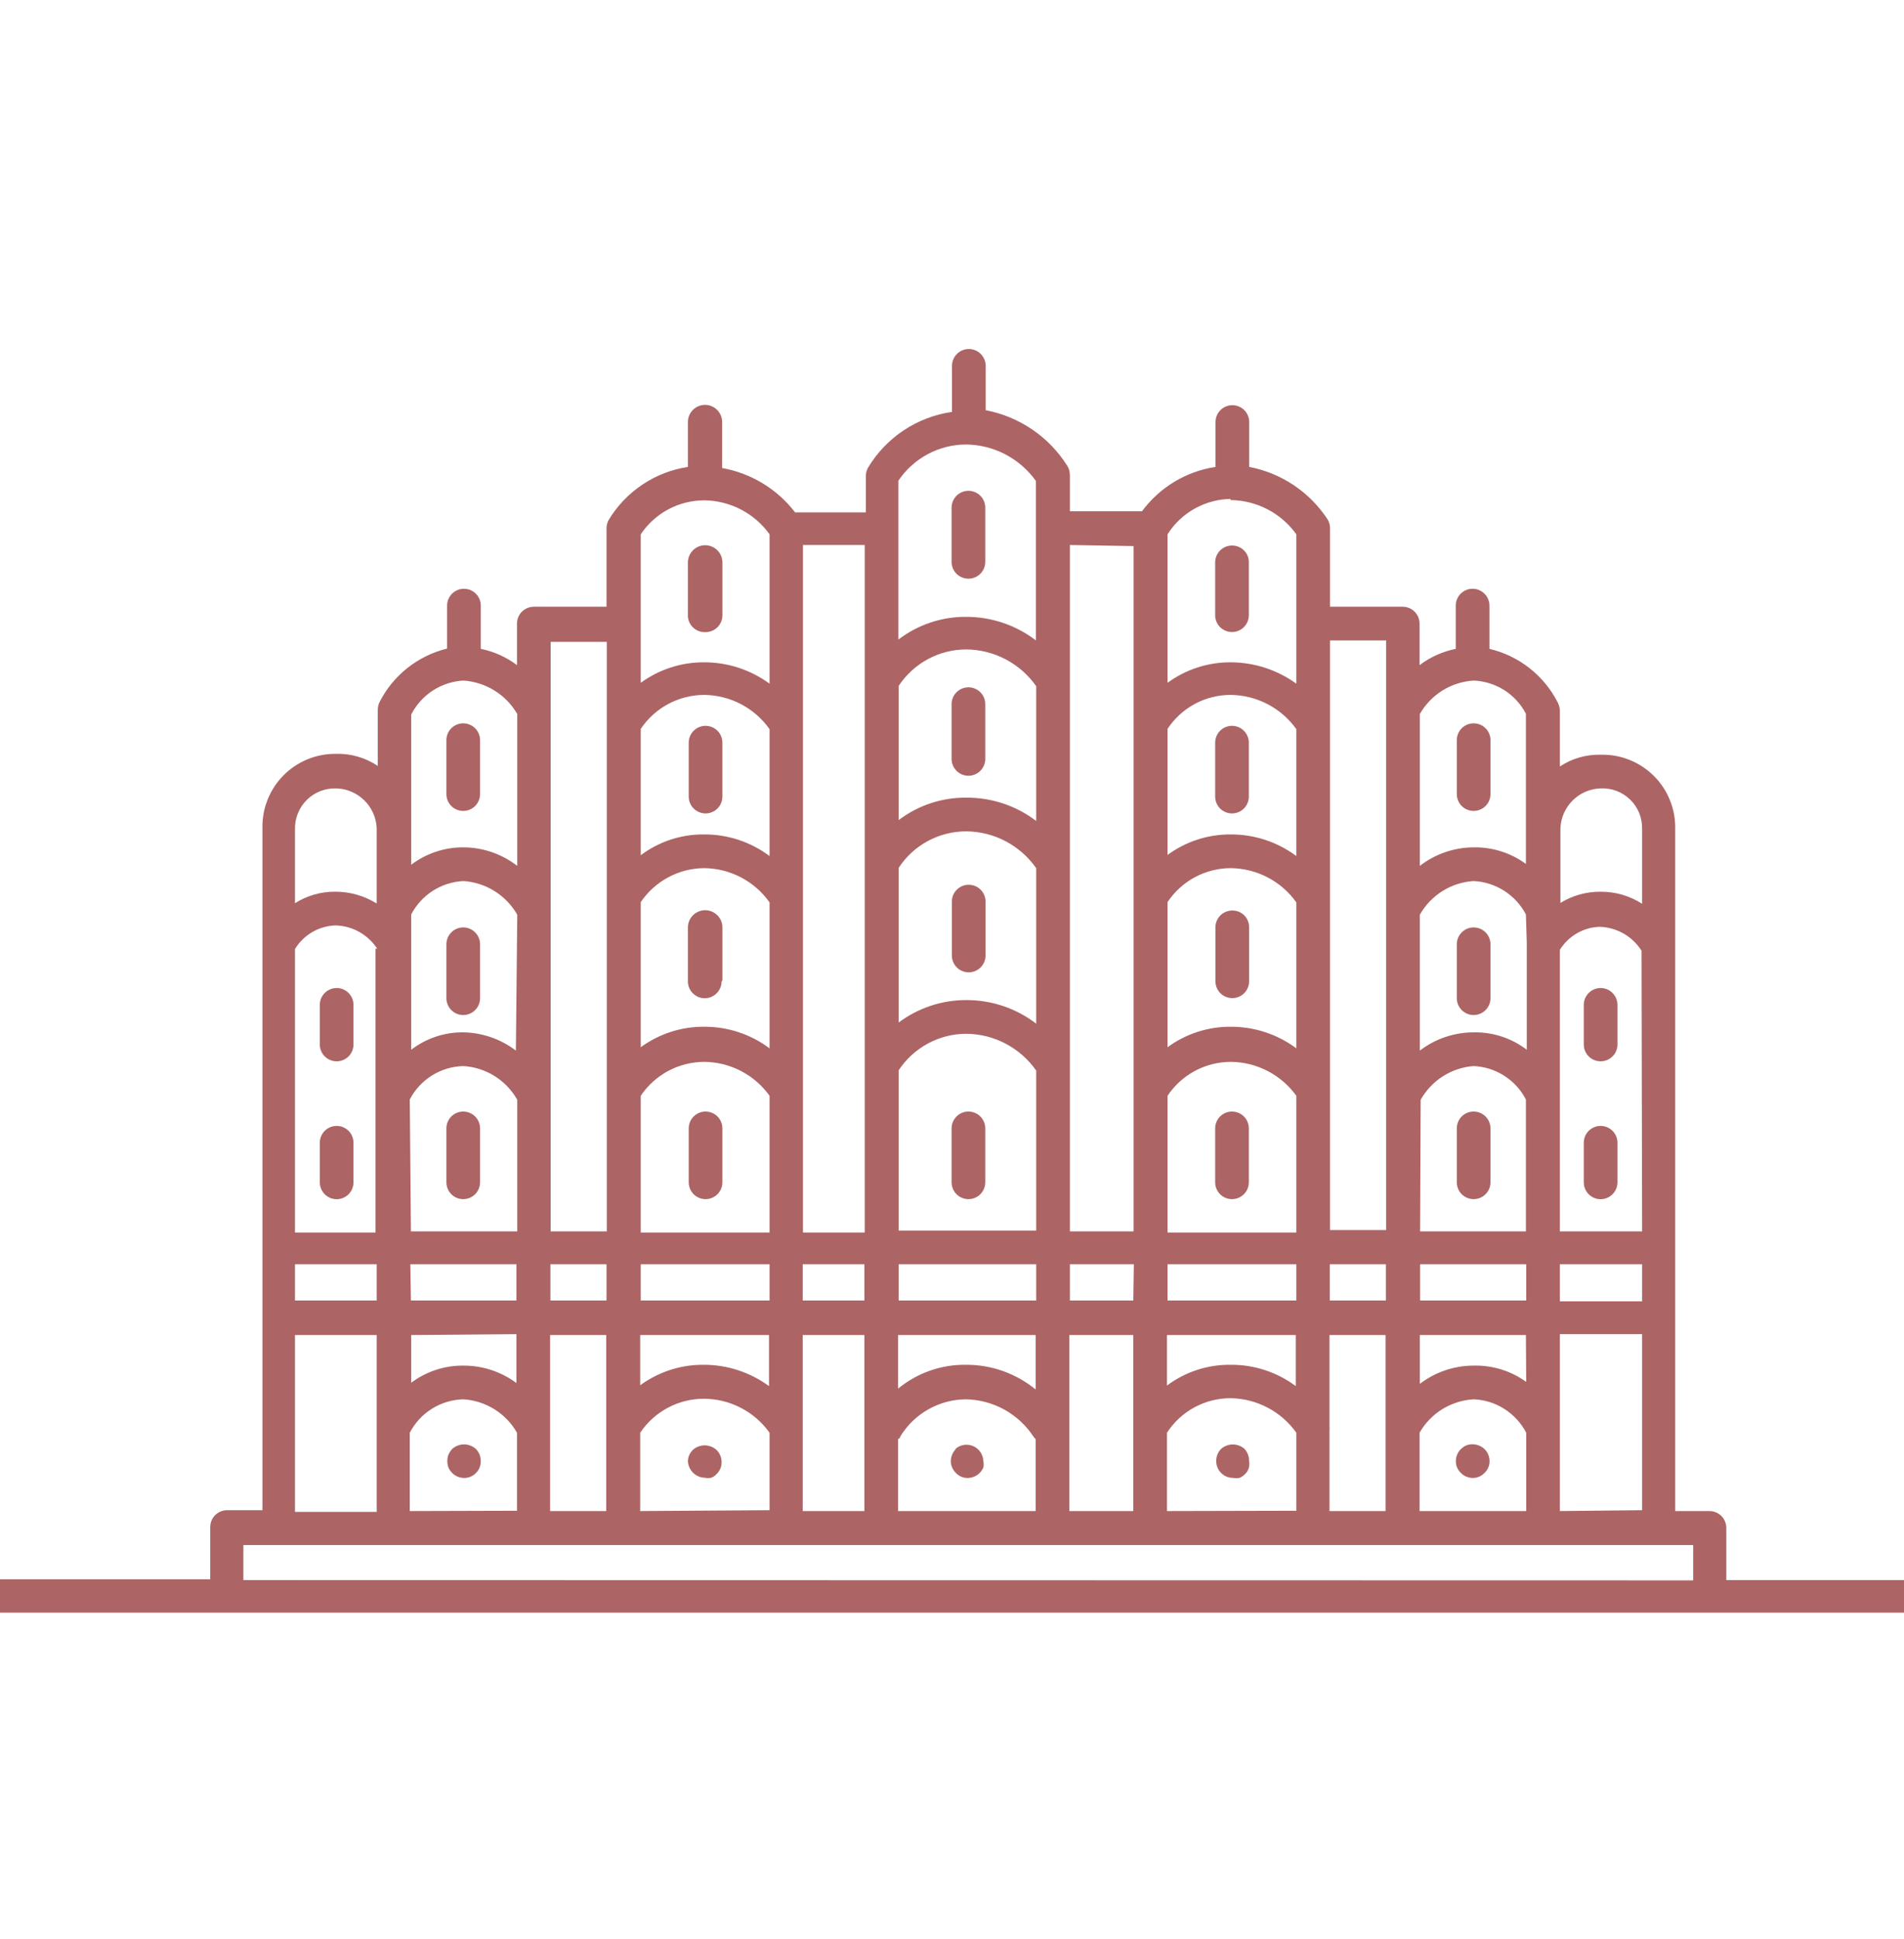 <svg width="55" height="56" viewBox="0 0 55 56" fill="none" xmlns="http://www.w3.org/2000/svg">
<g clip-path="url(#clip0_4014_11044)">
<path d="M57.001 45.627H49.867V44.119C49.867 43.99 49.815 43.866 49.724 43.775C49.633 43.684 49.509 43.633 49.38 43.633H48.391V23.925C48.396 23.645 48.344 23.367 48.239 23.108C48.135 22.848 47.979 22.612 47.782 22.413C47.585 22.215 47.35 22.057 47.091 21.951C46.833 21.844 46.555 21.79 46.275 21.793H46.227C45.812 21.785 45.405 21.904 45.059 22.133V20.512C45.054 20.436 45.035 20.361 45.002 20.293C44.806 19.905 44.527 19.565 44.186 19.296C43.844 19.027 43.448 18.836 43.025 18.736V17.488C43.025 17.359 42.973 17.235 42.882 17.144C42.791 17.053 42.667 17.001 42.538 17.001C42.409 17.001 42.285 17.053 42.194 17.144C42.103 17.235 42.052 17.359 42.052 17.488V18.736C41.672 18.813 41.315 18.974 41.006 19.206V18.007C41.006 17.878 40.955 17.754 40.863 17.663C40.772 17.572 40.648 17.52 40.519 17.52H38.42V15.25C38.419 15.165 38.397 15.081 38.355 15.007C38.099 14.613 37.766 14.275 37.376 14.013C36.986 13.751 36.547 13.57 36.085 13.483V12.186C36.085 12.057 36.034 11.933 35.943 11.842C35.851 11.751 35.727 11.7 35.599 11.7C35.469 11.7 35.346 11.751 35.255 11.842C35.163 11.933 35.112 12.057 35.112 12.186V13.483C34.262 13.612 33.498 14.072 32.988 14.764H30.905V13.71C30.904 13.625 30.882 13.541 30.84 13.467C30.579 13.047 30.234 12.687 29.826 12.408C29.419 12.129 28.958 11.937 28.473 11.845V10.565C28.473 10.435 28.421 10.312 28.33 10.221C28.239 10.129 28.115 10.078 27.986 10.078C27.857 10.078 27.733 10.129 27.642 10.221C27.551 10.312 27.5 10.435 27.5 10.565V11.894C26.999 11.966 26.521 12.149 26.1 12.429C25.679 12.71 25.326 13.081 25.068 13.515C25.032 13.586 25.012 13.663 25.011 13.742V14.796H22.968C22.45 14.121 21.698 13.664 20.86 13.515V12.186C20.86 12.055 20.808 11.929 20.715 11.836C20.623 11.743 20.497 11.691 20.366 11.691C20.235 11.691 20.109 11.743 20.016 11.836C19.923 11.929 19.871 12.055 19.871 12.186V13.483C19.399 13.555 18.948 13.73 18.552 13.997C18.155 14.263 17.822 14.614 17.577 15.023C17.541 15.094 17.521 15.171 17.52 15.25V17.52H15.42C15.291 17.52 15.168 17.572 15.076 17.663C14.985 17.754 14.934 17.878 14.934 18.007V19.206C14.625 18.974 14.268 18.813 13.888 18.736V17.488C13.888 17.359 13.837 17.235 13.746 17.144C13.655 17.053 13.531 17.001 13.402 17.001C13.273 17.001 13.149 17.053 13.058 17.144C12.967 17.235 12.915 17.359 12.915 17.488V18.728C12.494 18.831 12.101 19.024 11.762 19.294C11.423 19.564 11.147 19.905 10.954 20.293C10.928 20.358 10.915 20.426 10.913 20.495V22.117C10.554 21.876 10.129 21.754 9.697 21.768C9.416 21.766 9.138 21.82 8.879 21.927C8.62 22.034 8.384 22.192 8.187 22.392C7.99 22.591 7.835 22.828 7.731 23.089C7.626 23.349 7.576 23.628 7.581 23.909V43.608H6.56C6.431 43.608 6.307 43.66 6.216 43.751C6.124 43.842 6.073 43.966 6.073 44.095V45.603H-1.045C-1.113 45.594 -1.183 45.599 -1.249 45.62C-1.315 45.64 -1.376 45.674 -1.428 45.719C-1.48 45.765 -1.522 45.821 -1.55 45.884C-1.579 45.947 -1.594 46.016 -1.594 46.085C-1.594 46.154 -1.579 46.222 -1.55 46.285C-1.522 46.349 -1.48 46.405 -1.428 46.45C-1.376 46.496 -1.315 46.53 -1.249 46.55C-1.183 46.57 -1.113 46.576 -1.045 46.567H57.001C57.069 46.576 57.139 46.57 57.205 46.55C57.271 46.53 57.333 46.496 57.384 46.45C57.436 46.405 57.478 46.349 57.507 46.285C57.535 46.222 57.55 46.154 57.55 46.085C57.55 46.016 57.535 45.947 57.507 45.884C57.478 45.821 57.436 45.765 57.384 45.719C57.333 45.674 57.271 45.64 57.205 45.62C57.139 45.599 57.069 45.594 57.001 45.603V45.627ZM45.059 43.633V41.2V38.525H47.435V43.608L45.059 43.633ZM41.006 43.633V41.371C41.165 41.092 41.392 40.858 41.665 40.689C41.939 40.521 42.25 40.423 42.571 40.406C42.886 40.419 43.192 40.515 43.458 40.685C43.724 40.854 43.941 41.091 44.087 41.371V43.633H41.006ZM38.404 43.633V41.29C38.408 41.247 38.408 41.203 38.404 41.16V38.55H40.025V43.633H38.404ZM33.71 43.633V41.371C33.909 41.064 34.181 40.812 34.503 40.638C34.824 40.464 35.184 40.373 35.55 40.374C35.922 40.38 36.288 40.473 36.617 40.646C36.947 40.819 37.231 41.068 37.447 41.371V43.624L33.71 43.633ZM30.888 43.633V38.55H32.737V43.633H30.888ZM25.943 43.633V41.549C25.943 41.549 25.992 41.549 26.008 41.476C26.206 41.152 26.484 40.884 26.814 40.697C27.145 40.51 27.517 40.409 27.897 40.406C28.288 40.412 28.672 40.515 29.014 40.704C29.356 40.894 29.646 41.164 29.859 41.492L29.916 41.557V43.633H25.943ZM23.187 43.633V38.55H24.97V43.633H23.187ZM18.493 43.633V41.371C18.695 41.07 18.967 40.823 19.287 40.652C19.606 40.481 19.963 40.391 20.325 40.39C20.698 40.39 21.065 40.479 21.396 40.65C21.728 40.82 22.014 41.068 22.23 41.371V43.608L18.493 43.633ZM15.891 43.633V38.55H17.512V43.633H15.891ZM11.837 43.633V41.371C11.985 41.086 12.207 40.846 12.479 40.677C12.752 40.507 13.065 40.413 13.386 40.406C13.703 40.426 14.011 40.525 14.282 40.693C14.552 40.861 14.776 41.094 14.934 41.371V43.624L11.837 43.633ZM11.837 31.748C11.985 31.463 12.207 31.223 12.479 31.054C12.752 30.884 13.065 30.791 13.386 30.783C13.706 30.803 14.016 30.902 14.288 31.072C14.559 31.242 14.784 31.477 14.942 31.756V35.558H11.87L11.837 31.748ZM14.902 30.337C14.466 30.004 13.934 29.819 13.386 29.81C12.841 29.804 12.31 29.981 11.878 30.313V26.405C12.023 26.127 12.239 25.892 12.503 25.722C12.768 25.553 13.072 25.456 13.386 25.441C13.705 25.462 14.015 25.561 14.286 25.731C14.558 25.901 14.783 26.135 14.942 26.413L14.902 30.337ZM10.848 27.395V31.642V35.59H8.521V27.403C8.645 27.201 8.816 27.034 9.019 26.915C9.223 26.796 9.453 26.73 9.689 26.722C9.93 26.727 10.166 26.791 10.376 26.909C10.586 27.026 10.765 27.193 10.897 27.395H10.848ZM8.521 36.507H10.881V37.552H8.521V36.507ZM11.853 36.507H14.918V37.552H11.87L11.853 36.507ZM18.509 26.049C18.712 25.749 18.985 25.503 19.304 25.332C19.623 25.161 19.979 25.07 20.341 25.068C20.712 25.072 21.076 25.163 21.405 25.335C21.733 25.507 22.016 25.754 22.23 26.057V30.272C21.686 29.864 21.022 29.645 20.341 29.648C19.683 29.643 19.041 29.851 18.509 30.24V26.049ZM22.23 24.719C21.686 24.311 21.022 24.091 20.341 24.095C19.681 24.088 19.038 24.299 18.509 24.695V21.047C18.711 20.746 18.983 20.499 19.303 20.328C19.622 20.157 19.979 20.067 20.341 20.066C20.712 20.07 21.076 20.161 21.405 20.333C21.733 20.505 22.016 20.752 22.23 21.055V24.719ZM18.509 31.642C18.711 31.341 18.983 31.095 19.303 30.924C19.622 30.753 19.979 30.663 20.341 30.662C20.711 30.664 21.075 30.755 21.404 30.925C21.732 31.096 22.015 31.341 22.23 31.642V35.59H18.509V31.642ZM22.23 36.507V37.552H18.509V36.507H22.23ZM25.959 25.06C26.172 24.735 26.461 24.469 26.802 24.285C27.144 24.101 27.526 24.005 27.913 24.006C28.31 24.009 28.7 24.107 29.051 24.292C29.402 24.477 29.704 24.743 29.932 25.068V29.559C29.353 29.115 28.643 28.876 27.913 28.878C27.209 28.876 26.523 29.104 25.959 29.527V25.06ZM29.932 23.706C29.352 23.264 28.642 23.028 27.913 23.033C27.208 23.026 26.521 23.255 25.959 23.681V19.806C26.173 19.483 26.463 19.217 26.804 19.033C27.145 18.849 27.526 18.753 27.913 18.753C28.31 18.756 28.7 18.854 29.051 19.039C29.402 19.223 29.704 19.489 29.932 19.814V23.706ZM25.959 30.905C26.173 30.581 26.463 30.316 26.804 30.132C27.145 29.948 27.526 29.851 27.913 29.851C28.31 29.854 28.7 29.952 29.051 30.137C29.402 30.322 29.704 30.588 29.932 30.913V35.534H25.959V30.905ZM29.932 36.507V37.552H25.959V36.507H29.932ZM33.726 26.049C33.926 25.748 34.197 25.501 34.515 25.33C34.833 25.159 35.189 25.069 35.55 25.068C35.922 25.072 36.287 25.163 36.617 25.335C36.947 25.507 37.231 25.754 37.447 26.057V30.272C36.899 29.864 36.233 29.645 35.55 29.648C34.894 29.645 34.255 29.852 33.726 30.24V26.049ZM37.447 24.719C36.899 24.311 36.233 24.092 35.55 24.095C34.894 24.091 34.255 24.299 33.726 24.687V21.047C33.925 20.745 34.196 20.497 34.514 20.326C34.832 20.155 35.188 20.065 35.55 20.066C35.922 20.07 36.287 20.161 36.617 20.333C36.947 20.505 37.231 20.752 37.447 21.055V24.719ZM33.726 31.642C33.926 31.342 34.197 31.095 34.515 30.924C34.833 30.753 35.189 30.663 35.55 30.662C35.921 30.664 36.286 30.755 36.616 30.925C36.945 31.096 37.23 31.341 37.447 31.642V35.59H33.726V31.642ZM37.447 36.507V37.552H33.726V36.507H37.447ZM47.435 37.577H45.059V36.507H47.435V37.577ZM47.435 35.558H45.059V31.642V27.427C45.181 27.23 45.35 27.066 45.551 26.95C45.752 26.833 45.979 26.769 46.211 26.762C46.453 26.77 46.689 26.837 46.9 26.957C47.11 27.077 47.288 27.247 47.418 27.451L47.435 35.558ZM44.103 27.208V30.313C43.664 29.976 43.123 29.799 42.571 29.81C42.008 29.81 41.461 29.995 41.014 30.337V26.413C41.172 26.134 41.397 25.899 41.669 25.729C41.94 25.559 42.251 25.46 42.571 25.441C42.884 25.457 43.188 25.554 43.452 25.723C43.717 25.892 43.932 26.128 44.078 26.405L44.103 27.208ZM41.038 31.756C41.194 31.48 41.415 31.247 41.682 31.077C41.95 30.907 42.255 30.806 42.571 30.783C42.884 30.798 43.189 30.894 43.453 31.064C43.718 31.233 43.934 31.469 44.078 31.748V35.558H41.022L41.038 31.756ZM44.087 36.507V37.552H41.022V36.507H44.087ZM44.087 39.903C43.646 39.585 43.114 39.42 42.571 39.433C42.008 39.433 41.461 39.618 41.014 39.96V38.55H44.078L44.087 39.903ZM40.033 37.552H38.412V36.507H40.033V37.552ZM37.431 40.025C36.888 39.62 36.227 39.404 35.55 39.409C34.887 39.401 34.24 39.612 33.71 40.009V38.55H37.431V40.025ZM32.737 37.552H30.905V36.507H32.753L32.737 37.552ZM29.916 40.122C29.346 39.656 28.633 39.404 27.897 39.409C27.185 39.401 26.493 39.645 25.943 40.098V38.55H29.916V40.122ZM24.97 37.552H23.187V36.507H24.97V37.552ZM22.214 40.025C21.666 39.623 21.004 39.407 20.325 39.409C19.667 39.404 19.024 39.612 18.493 40.001V38.55H22.214V40.025ZM17.52 37.552H15.899V36.507H17.52V37.552ZM14.918 38.525V39.936C14.475 39.608 13.937 39.431 13.386 39.433C12.842 39.428 12.313 39.602 11.878 39.928V38.55L14.918 38.525ZM46.235 22.765C46.392 22.758 46.548 22.782 46.696 22.838C46.842 22.893 46.976 22.978 47.089 23.088C47.202 23.197 47.29 23.329 47.35 23.474C47.409 23.62 47.438 23.776 47.435 23.933V26.097C47.075 25.866 46.655 25.745 46.227 25.749C45.82 25.747 45.421 25.859 45.075 26.073V23.909C45.09 23.607 45.217 23.322 45.432 23.11C45.647 22.898 45.933 22.775 46.235 22.765ZM42.571 19.652C42.884 19.665 43.188 19.76 43.453 19.928C43.718 20.096 43.933 20.331 44.078 20.609V23.852C44.078 23.852 44.078 23.852 44.078 23.917C44.078 23.982 44.078 23.917 44.078 23.982V24.946C43.641 24.627 43.112 24.459 42.571 24.468C42.007 24.47 41.46 24.658 41.014 25.003V20.617C41.173 20.34 41.398 20.106 41.67 19.937C41.942 19.769 42.251 19.671 42.571 19.652ZM40.041 18.493V35.518H38.42V18.493H40.041ZM35.542 14.44C35.915 14.443 36.282 14.534 36.613 14.706C36.944 14.878 37.23 15.125 37.447 15.429V19.742C36.895 19.342 36.231 19.126 35.55 19.125C34.894 19.122 34.255 19.329 33.726 19.717V15.429C33.921 15.12 34.19 14.865 34.509 14.687C34.827 14.509 35.185 14.413 35.55 14.407L35.542 14.44ZM32.745 15.769V35.558H30.905V15.737L32.745 15.769ZM25.951 13.88C26.167 13.56 26.458 13.297 26.798 13.115C27.139 12.932 27.519 12.836 27.905 12.835C28.301 12.839 28.69 12.937 29.041 13.12C29.391 13.303 29.694 13.566 29.924 13.888V18.493C29.345 18.049 28.635 17.81 27.905 17.812C27.199 17.808 26.512 18.039 25.951 18.469V13.88ZM24.979 35.59H23.195V15.737H24.979V35.59ZM18.509 15.429C18.71 15.127 18.983 14.88 19.302 14.709C19.622 14.538 19.979 14.448 20.341 14.448C20.711 14.451 21.075 14.542 21.403 14.712C21.731 14.883 22.015 15.128 22.23 15.429V19.742C21.683 19.34 21.021 19.124 20.341 19.125C19.683 19.121 19.041 19.328 18.509 19.717V15.429ZM15.907 18.534H17.528V35.558H15.907V18.534ZM13.386 19.652C13.704 19.673 14.013 19.772 14.284 19.94C14.556 20.108 14.782 20.341 14.942 20.617V25.003C14.496 24.658 13.949 24.47 13.386 24.468C12.841 24.465 12.312 24.642 11.878 24.971V24.006C11.878 24.006 11.878 24.006 11.878 23.941C11.878 23.876 11.878 23.892 11.878 23.876V20.633C12.021 20.352 12.236 20.113 12.5 19.941C12.765 19.769 13.07 19.669 13.386 19.652ZM9.705 22.765C10.009 22.771 10.3 22.893 10.518 23.105C10.737 23.317 10.866 23.604 10.881 23.909V26.089C10.523 25.866 10.11 25.748 9.689 25.749C9.276 25.744 8.87 25.86 8.521 26.081V23.941C8.518 23.786 8.546 23.631 8.604 23.487C8.662 23.343 8.749 23.212 8.858 23.102C8.968 22.992 9.099 22.906 9.243 22.848C9.387 22.79 9.542 22.762 9.697 22.765H9.705ZM8.521 38.55H10.881V41.225V43.657H8.521V38.55ZM7.03 45.627V44.614H48.91V45.635L7.03 45.627Z" fill="#AC6465"/>
<path d="M13.381 32.097C13.252 32.097 13.128 32.148 13.037 32.239C12.946 32.33 12.895 32.454 12.895 32.583V34.14C12.895 34.269 12.946 34.392 13.037 34.484C13.128 34.575 13.252 34.626 13.381 34.626C13.51 34.626 13.634 34.575 13.725 34.484C13.816 34.392 13.867 34.269 13.867 34.14V32.583C13.867 32.454 13.816 32.33 13.725 32.239C13.634 32.148 13.51 32.097 13.381 32.097Z" fill="#AC6465"/>
<path d="M9.725 32.512C9.661 32.512 9.598 32.524 9.539 32.549C9.48 32.573 9.426 32.609 9.381 32.654C9.336 32.699 9.3 32.753 9.275 32.812C9.251 32.871 9.238 32.934 9.238 32.998V34.141C9.238 34.27 9.29 34.394 9.381 34.485C9.472 34.576 9.596 34.628 9.725 34.628C9.854 34.628 9.977 34.576 10.069 34.485C10.16 34.394 10.211 34.27 10.211 34.141V32.998C10.211 32.934 10.198 32.871 10.174 32.812C10.15 32.753 10.114 32.699 10.069 32.654C10.024 32.609 9.97 32.573 9.911 32.549C9.852 32.524 9.789 32.512 9.725 32.512Z" fill="#AC6465"/>
<path d="M9.725 28.53C9.661 28.53 9.598 28.543 9.539 28.567C9.48 28.592 9.426 28.628 9.381 28.673C9.336 28.718 9.3 28.771 9.275 28.831C9.251 28.89 9.238 28.953 9.238 29.017V30.16C9.238 30.289 9.29 30.413 9.381 30.504C9.472 30.595 9.596 30.646 9.725 30.646C9.854 30.646 9.977 30.595 10.069 30.504C10.16 30.413 10.211 30.289 10.211 30.16V29.017C10.211 28.888 10.16 28.764 10.069 28.673C9.977 28.581 9.854 28.53 9.725 28.53Z" fill="#AC6465"/>
<path d="M46.236 32.512C46.107 32.512 45.984 32.563 45.892 32.654C45.801 32.745 45.75 32.869 45.75 32.998V34.141C45.75 34.27 45.801 34.394 45.892 34.485C45.984 34.576 46.107 34.628 46.236 34.628C46.365 34.628 46.489 34.576 46.58 34.485C46.672 34.394 46.723 34.27 46.723 34.141V32.998C46.723 32.934 46.71 32.871 46.686 32.812C46.661 32.753 46.626 32.699 46.58 32.654C46.535 32.609 46.482 32.573 46.423 32.549C46.364 32.524 46.3 32.512 46.236 32.512Z" fill="#AC6465"/>
<path d="M46.236 28.53C46.107 28.53 45.984 28.581 45.892 28.673C45.801 28.764 45.75 28.888 45.75 29.017V30.16C45.75 30.289 45.801 30.413 45.892 30.504C45.984 30.595 46.107 30.646 46.236 30.646C46.365 30.646 46.489 30.595 46.58 30.504C46.672 30.413 46.723 30.289 46.723 30.16V29.017C46.723 28.953 46.71 28.89 46.686 28.831C46.661 28.771 46.626 28.718 46.58 28.673C46.535 28.628 46.482 28.592 46.423 28.567C46.364 28.543 46.3 28.53 46.236 28.53Z" fill="#AC6465"/>
<path d="M13.749 41.842C13.655 41.756 13.532 41.708 13.404 41.708C13.277 41.708 13.154 41.756 13.06 41.842C13.017 41.891 12.982 41.945 12.954 42.004C12.911 42.124 12.911 42.256 12.954 42.377C12.98 42.434 13.016 42.486 13.06 42.531C13.105 42.577 13.159 42.614 13.219 42.639C13.279 42.664 13.344 42.677 13.408 42.677C13.472 42.678 13.536 42.665 13.594 42.64C13.653 42.615 13.706 42.578 13.749 42.531C13.796 42.488 13.832 42.436 13.854 42.377C13.898 42.256 13.898 42.124 13.854 42.004C13.83 41.944 13.794 41.889 13.749 41.842Z" fill="#AC6465"/>
<path d="M20.041 41.844C19.991 41.886 19.95 41.938 19.92 41.996C19.891 42.055 19.874 42.119 19.871 42.184C19.875 42.312 19.928 42.434 20.018 42.524C20.108 42.614 20.23 42.667 20.358 42.671C20.419 42.683 20.482 42.683 20.544 42.671C20.603 42.648 20.656 42.612 20.698 42.565C20.745 42.522 20.782 42.469 20.807 42.411C20.832 42.352 20.845 42.289 20.844 42.225C20.846 42.095 20.796 41.97 20.706 41.876C20.617 41.792 20.502 41.743 20.38 41.737C20.258 41.731 20.138 41.769 20.041 41.844Z" fill="#AC6465"/>
<path d="M27.611 41.842C27.52 41.935 27.468 42.06 27.465 42.19C27.467 42.319 27.519 42.441 27.611 42.531C27.654 42.578 27.707 42.615 27.765 42.64C27.824 42.665 27.887 42.678 27.951 42.677C28.016 42.677 28.08 42.664 28.14 42.639C28.2 42.614 28.254 42.577 28.3 42.531C28.344 42.486 28.38 42.434 28.405 42.377C28.418 42.315 28.418 42.252 28.405 42.19C28.403 42.098 28.373 42.008 28.321 41.931C28.269 41.854 28.196 41.794 28.111 41.757C28.026 41.721 27.932 41.709 27.84 41.724C27.749 41.739 27.664 41.78 27.595 41.842H27.611Z" fill="#AC6465"/>
<path d="M35.271 41.84C35.181 41.934 35.131 42.059 35.133 42.189C35.132 42.252 35.144 42.315 35.168 42.373C35.191 42.432 35.226 42.485 35.271 42.53C35.316 42.576 35.37 42.613 35.43 42.638C35.49 42.663 35.554 42.676 35.619 42.675C35.681 42.687 35.744 42.687 35.806 42.675C35.864 42.651 35.916 42.615 35.96 42.57C36.006 42.528 36.042 42.475 36.065 42.416C36.09 42.34 36.096 42.26 36.081 42.181C36.083 42.051 36.033 41.926 35.944 41.832C35.849 41.752 35.729 41.709 35.606 41.71C35.482 41.712 35.363 41.758 35.271 41.84Z" fill="#AC6465"/>
<path d="M20.381 32.097C20.252 32.097 20.128 32.148 20.037 32.239C19.946 32.33 19.895 32.454 19.895 32.583V34.14C19.895 34.269 19.946 34.392 20.037 34.484C20.128 34.575 20.252 34.626 20.381 34.626C20.51 34.626 20.634 34.575 20.725 34.484C20.816 34.392 20.867 34.269 20.867 34.14V32.583C20.867 32.454 20.816 32.33 20.725 32.239C20.634 32.148 20.51 32.097 20.381 32.097Z" fill="#AC6465"/>
<path d="M27.975 32.097C27.846 32.097 27.722 32.148 27.631 32.239C27.54 32.33 27.488 32.454 27.488 32.583V34.14C27.488 34.269 27.54 34.392 27.631 34.484C27.722 34.575 27.846 34.626 27.975 34.626C28.104 34.626 28.227 34.575 28.319 34.484C28.41 34.392 28.461 34.269 28.461 34.14V32.583C28.461 32.454 28.41 32.33 28.319 32.239C28.227 32.148 28.104 32.097 27.975 32.097Z" fill="#AC6465"/>
<path d="M35.588 32.097C35.459 32.097 35.335 32.148 35.244 32.239C35.153 32.33 35.102 32.454 35.102 32.583V34.14C35.102 34.203 35.114 34.267 35.139 34.326C35.163 34.385 35.199 34.438 35.244 34.484C35.289 34.529 35.343 34.565 35.402 34.589C35.461 34.614 35.524 34.626 35.588 34.626C35.652 34.626 35.715 34.614 35.774 34.589C35.833 34.565 35.887 34.529 35.932 34.484C35.977 34.438 36.013 34.385 36.037 34.326C36.062 34.267 36.074 34.203 36.074 34.14V32.583C36.074 32.454 36.023 32.33 35.932 32.239C35.841 32.148 35.717 32.097 35.588 32.097Z" fill="#AC6465"/>
<path d="M13.381 26.78C13.252 26.78 13.128 26.831 13.037 26.923C12.946 27.014 12.895 27.138 12.895 27.267V28.823C12.895 28.952 12.946 29.076 13.037 29.167C13.128 29.258 13.252 29.31 13.381 29.31C13.51 29.31 13.634 29.258 13.725 29.167C13.816 29.076 13.867 28.952 13.867 28.823V27.259C13.865 27.131 13.813 27.009 13.722 26.92C13.631 26.83 13.509 26.78 13.381 26.78Z" fill="#AC6465"/>
<path d="M20.868 28.314V26.782C20.868 26.649 20.816 26.523 20.722 26.429C20.629 26.336 20.502 26.283 20.37 26.283C20.237 26.283 20.111 26.336 20.017 26.429C19.924 26.523 19.871 26.649 19.871 26.782V28.338C19.871 28.467 19.922 28.591 20.014 28.682C20.105 28.773 20.229 28.825 20.358 28.825C20.486 28.825 20.61 28.773 20.701 28.682C20.793 28.591 20.844 28.467 20.844 28.338L20.868 28.314Z" fill="#AC6465"/>
<path d="M28.469 27.591V26.034C28.469 25.905 28.418 25.782 28.326 25.69C28.235 25.599 28.111 25.548 27.983 25.548C27.854 25.548 27.73 25.599 27.639 25.69C27.547 25.782 27.496 25.905 27.496 26.034V27.591C27.496 27.72 27.547 27.843 27.639 27.935C27.73 28.026 27.854 28.077 27.983 28.077C28.111 28.077 28.235 28.026 28.326 27.935C28.418 27.843 28.469 27.72 28.469 27.591Z" fill="#AC6465"/>
<path d="M36.082 28.311V26.779C36.083 26.714 36.072 26.651 36.047 26.591C36.023 26.532 35.988 26.477 35.942 26.432C35.897 26.387 35.843 26.351 35.783 26.327C35.724 26.303 35.66 26.291 35.596 26.292C35.467 26.292 35.343 26.343 35.252 26.434C35.161 26.526 35.109 26.649 35.109 26.779V28.335C35.109 28.464 35.161 28.588 35.252 28.679C35.343 28.77 35.467 28.821 35.596 28.821C35.662 28.822 35.727 28.808 35.788 28.782C35.848 28.756 35.903 28.718 35.949 28.671C35.994 28.623 36.029 28.566 36.052 28.504C36.075 28.442 36.086 28.377 36.082 28.311Z" fill="#AC6465"/>
<path d="M13.381 23.416C13.51 23.416 13.634 23.365 13.725 23.274C13.816 23.182 13.867 23.059 13.867 22.93V21.373C13.867 21.244 13.816 21.12 13.725 21.029C13.634 20.938 13.51 20.887 13.381 20.887C13.252 20.887 13.128 20.938 13.037 21.029C12.946 21.12 12.895 21.244 12.895 21.373V22.93C12.895 23.059 12.946 23.182 13.037 23.274C13.128 23.365 13.252 23.416 13.381 23.416Z" fill="#AC6465"/>
<path d="M20.381 20.959C20.317 20.959 20.254 20.972 20.195 20.996C20.136 21.02 20.082 21.056 20.037 21.102C19.992 21.147 19.956 21.2 19.932 21.259C19.907 21.318 19.895 21.381 19.895 21.445V23.002C19.895 23.131 19.946 23.255 20.037 23.346C20.128 23.437 20.252 23.488 20.381 23.488C20.51 23.488 20.634 23.437 20.725 23.346C20.816 23.255 20.867 23.131 20.867 23.002V21.445C20.867 21.381 20.855 21.318 20.83 21.259C20.806 21.2 20.77 21.147 20.725 21.102C20.68 21.056 20.626 21.02 20.567 20.996C20.508 20.972 20.445 20.959 20.381 20.959Z" fill="#AC6465"/>
<path d="M27.975 19.847C27.846 19.847 27.722 19.898 27.631 19.989C27.54 20.08 27.488 20.204 27.488 20.333V21.914C27.488 22.043 27.54 22.167 27.631 22.258C27.722 22.349 27.846 22.4 27.975 22.4C28.104 22.4 28.227 22.349 28.319 22.258C28.41 22.167 28.461 22.043 28.461 21.914V20.333C28.461 20.204 28.41 20.08 28.319 19.989C28.227 19.898 28.104 19.847 27.975 19.847Z" fill="#AC6465"/>
<path d="M35.588 20.959C35.524 20.959 35.461 20.972 35.402 20.996C35.343 21.02 35.289 21.056 35.244 21.102C35.199 21.147 35.163 21.2 35.139 21.259C35.114 21.318 35.102 21.381 35.102 21.445V23.002C35.102 23.131 35.153 23.255 35.244 23.346C35.335 23.437 35.459 23.488 35.588 23.488C35.717 23.488 35.841 23.437 35.932 23.346C36.023 23.255 36.074 23.131 36.074 23.002V21.445C36.074 21.381 36.062 21.318 36.037 21.259C36.013 21.2 35.977 21.147 35.932 21.102C35.887 21.056 35.833 21.02 35.774 20.996C35.715 20.972 35.652 20.959 35.588 20.959Z" fill="#AC6465"/>
<path d="M20.382 18.253C20.511 18.253 20.635 18.202 20.726 18.111C20.817 18.02 20.868 17.896 20.868 17.767V16.243C20.868 16.11 20.816 15.984 20.722 15.89C20.629 15.797 20.502 15.744 20.37 15.744C20.237 15.744 20.111 15.797 20.017 15.89C19.924 15.984 19.871 16.11 19.871 16.243V17.799C19.879 17.927 19.938 18.046 20.033 18.131C20.129 18.216 20.254 18.26 20.382 18.253Z" fill="#AC6465"/>
<path d="M27.975 16.71C28.104 16.71 28.227 16.659 28.319 16.568C28.41 16.477 28.461 16.353 28.461 16.224V14.659C28.461 14.53 28.41 14.406 28.319 14.315C28.227 14.224 28.104 14.173 27.975 14.173C27.846 14.173 27.722 14.224 27.631 14.315C27.54 14.406 27.488 14.53 27.488 14.659V16.24C27.492 16.366 27.546 16.486 27.636 16.574C27.727 16.661 27.848 16.71 27.975 16.71Z" fill="#AC6465"/>
<path d="M35.588 18.25C35.717 18.25 35.841 18.199 35.932 18.108C36.023 18.016 36.074 17.892 36.074 17.764V16.239C36.075 16.175 36.064 16.111 36.04 16.052C36.016 15.992 35.98 15.938 35.934 15.893C35.889 15.848 35.835 15.812 35.775 15.788C35.716 15.764 35.652 15.752 35.588 15.753C35.459 15.753 35.335 15.804 35.244 15.896C35.153 15.987 35.102 16.11 35.102 16.239V17.796C35.11 17.919 35.165 18.035 35.255 18.119C35.345 18.203 35.464 18.25 35.588 18.25Z" fill="#AC6465"/>
<path d="M42.568 32.097C42.439 32.097 42.316 32.148 42.224 32.239C42.133 32.33 42.082 32.454 42.082 32.583V34.14C42.082 34.269 42.133 34.392 42.224 34.484C42.316 34.575 42.439 34.626 42.568 34.626C42.697 34.626 42.821 34.575 42.912 34.484C43.004 34.392 43.055 34.269 43.055 34.14V32.583C43.055 32.454 43.004 32.33 42.912 32.239C42.821 32.148 42.697 32.097 42.568 32.097Z" fill="#AC6465"/>
<path d="M42.355 41.737C42.297 41.763 42.245 41.799 42.201 41.843C42.154 41.888 42.117 41.943 42.093 42.002C42.067 42.062 42.055 42.127 42.055 42.191C42.054 42.255 42.066 42.319 42.091 42.377C42.117 42.436 42.154 42.489 42.201 42.532C42.243 42.579 42.296 42.615 42.355 42.637C42.443 42.677 42.541 42.688 42.635 42.669C42.73 42.65 42.816 42.602 42.882 42.532C42.928 42.489 42.966 42.436 42.991 42.377C43.016 42.319 43.029 42.255 43.028 42.191C43.028 42.127 43.015 42.062 42.99 42.002C42.965 41.943 42.928 41.888 42.882 41.843C42.813 41.777 42.727 41.733 42.633 41.714C42.54 41.695 42.444 41.703 42.355 41.737Z" fill="#AC6465"/>
<path d="M42.568 26.78C42.439 26.78 42.316 26.831 42.224 26.923C42.133 27.014 42.082 27.138 42.082 27.267V28.823C42.082 28.952 42.133 29.076 42.224 29.167C42.316 29.258 42.439 29.31 42.568 29.31C42.697 29.31 42.821 29.258 42.912 29.167C43.004 29.076 43.055 28.952 43.055 28.823V27.259C43.053 27.131 43.001 27.009 42.91 26.92C42.819 26.83 42.696 26.78 42.568 26.78Z" fill="#AC6465"/>
<path d="M42.568 23.416C42.697 23.416 42.821 23.365 42.912 23.274C43.004 23.182 43.055 23.059 43.055 22.93V21.373C43.055 21.244 43.004 21.12 42.912 21.029C42.821 20.938 42.697 20.887 42.568 20.887C42.439 20.887 42.316 20.938 42.224 21.029C42.133 21.12 42.082 21.244 42.082 21.373V22.93C42.082 23.059 42.133 23.182 42.224 23.274C42.316 23.365 42.439 23.416 42.568 23.416Z" fill="#AC6465"/>
</g>
<defs>
<clipPath id="clip0_4014_11044">
<rect width="55" height="55" fill="white" transform="translate(0 0.824)"/>
</clipPath>
</defs>
</svg>
